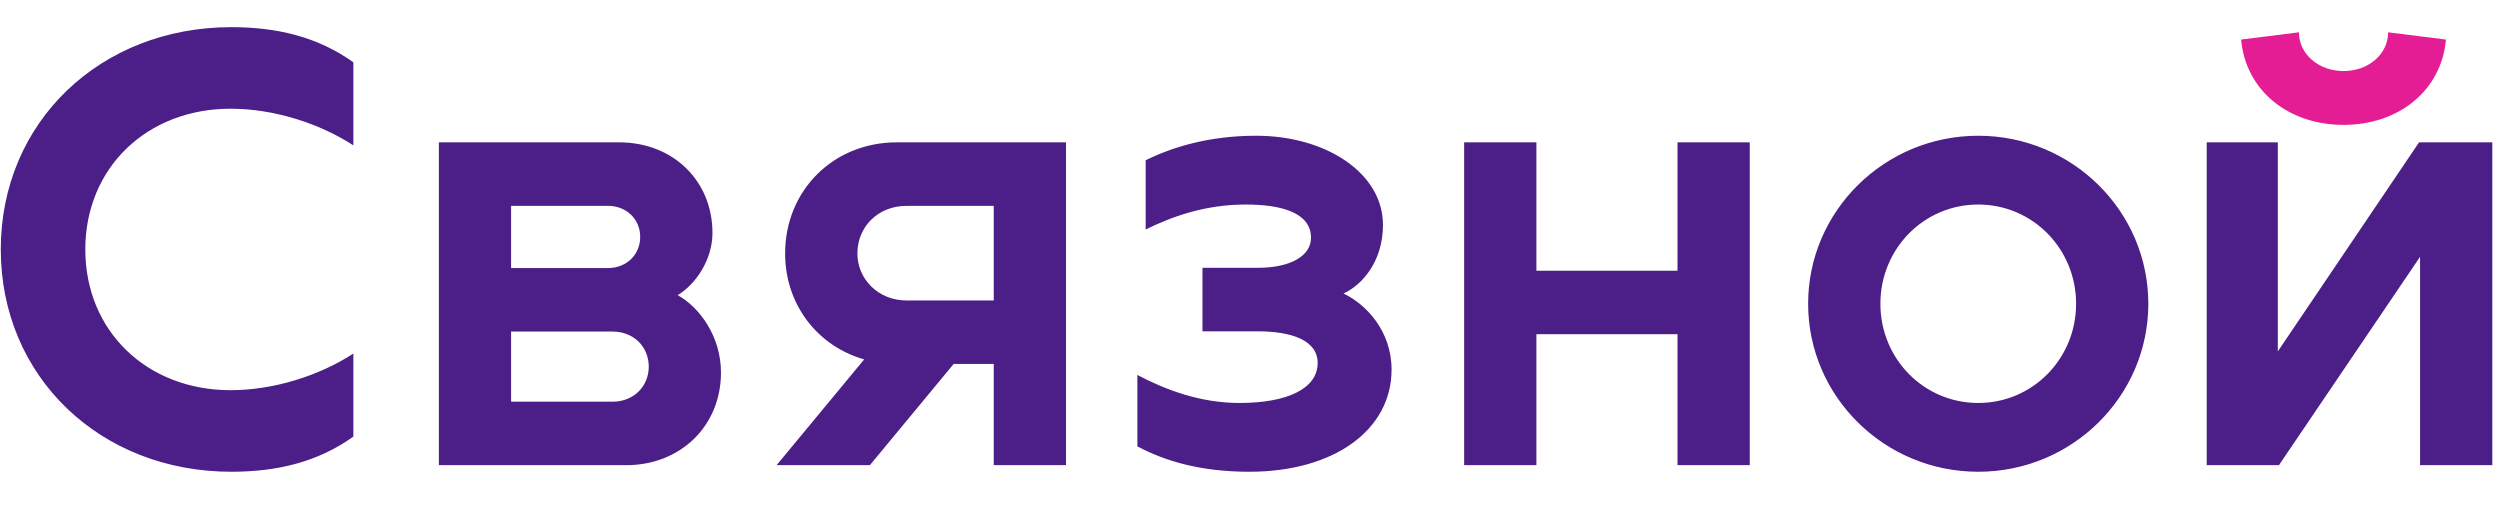 <svg width="64" height="13" viewBox="0 0 64 13" fill="none" xmlns="http://www.w3.org/2000/svg">
<path d="M0.02 6.386C0.02 9.643 2.563 12.077 5.922 12.077C7.116 12.077 8.15 11.817 9.046 11.177V9.051C8.17 9.621 7.003 9.989 5.902 9.989C3.773 9.989 2.184 8.488 2.184 6.386C2.184 4.285 3.773 2.783 5.902 2.783C7.003 2.783 8.17 3.152 9.046 3.721V1.595C8.15 0.955 7.116 0.695 5.922 0.695C2.563 0.695 0.02 3.129 0.02 6.386ZM50.643 3.475C48.239 3.475 46.288 5.405 46.288 7.776C46.288 10.147 48.239 12.077 50.643 12.077C53.047 12.077 54.997 10.147 54.997 7.776C54.997 5.405 53.047 3.475 50.643 3.475ZM50.643 10.316C49.247 10.316 48.138 9.182 48.138 7.776C48.138 6.371 49.247 5.236 50.643 5.236C52.038 5.236 53.148 6.371 53.148 7.776C53.148 9.182 52.038 10.316 50.643 10.316ZM61.928 3.644L58.312 8.996V3.644H56.492V11.908H58.341L61.954 6.574V11.908H63.803V3.644H61.928ZM17.348 7.556C17.801 7.285 18.239 6.659 18.239 5.964C18.239 4.627 17.23 3.644 15.851 3.644H11.235V11.908H16.036C17.415 11.908 18.457 10.909 18.457 9.537C18.457 8.606 17.902 7.861 17.348 7.556ZM13.084 5.27H15.565C16.036 5.27 16.389 5.609 16.389 6.066C16.389 6.523 16.036 6.862 15.565 6.862H13.084V5.27ZM15.683 10.283H13.084V8.488H15.683C16.221 8.488 16.608 8.877 16.608 9.385C16.608 9.893 16.221 10.283 15.683 10.283ZM22.958 3.644C21.327 3.644 20.099 4.881 20.099 6.489C20.099 7.795 20.926 8.86 22.123 9.201L19.881 11.908H22.269L24.414 9.317H25.44V11.908H27.29V3.644H22.958ZM23.21 5.27H25.44V7.692H23.21C22.471 7.692 21.949 7.133 21.949 6.489C21.949 5.812 22.471 5.27 23.21 5.27ZM39.332 3.644H37.482V11.908H39.332V8.555H42.944V11.908H44.794V3.644H42.944V6.93H39.332V3.644ZM29.117 11.427V9.599C29.839 9.979 30.722 10.316 31.731 10.316C32.958 10.316 33.732 9.947 33.732 9.292C33.732 8.706 33.055 8.482 32.194 8.482H30.783V6.856H32.194C33.071 6.856 33.562 6.532 33.562 6.088C33.562 5.437 32.787 5.236 31.892 5.236C30.856 5.236 30.016 5.538 29.329 5.875V4.103C30.041 3.75 30.985 3.475 32.159 3.475C33.949 3.475 35.404 4.434 35.404 5.756C35.404 6.72 34.843 7.313 34.393 7.513C34.971 7.788 35.624 8.472 35.624 9.461C35.624 11.011 34.146 12.077 31.983 12.077C30.742 12.077 29.833 11.807 29.117 11.427Z" fill="#4C1E87"/>
<path d="M59.995 3.197C61.416 3.197 62.5 2.312 62.617 1.013L61.136 0.827C61.136 1.388 60.63 1.819 59.995 1.819C59.359 1.819 58.853 1.388 58.853 0.827L57.372 1.013C57.489 2.312 58.574 3.197 59.995 3.197Z" fill="#E41D94"/>
</svg>
